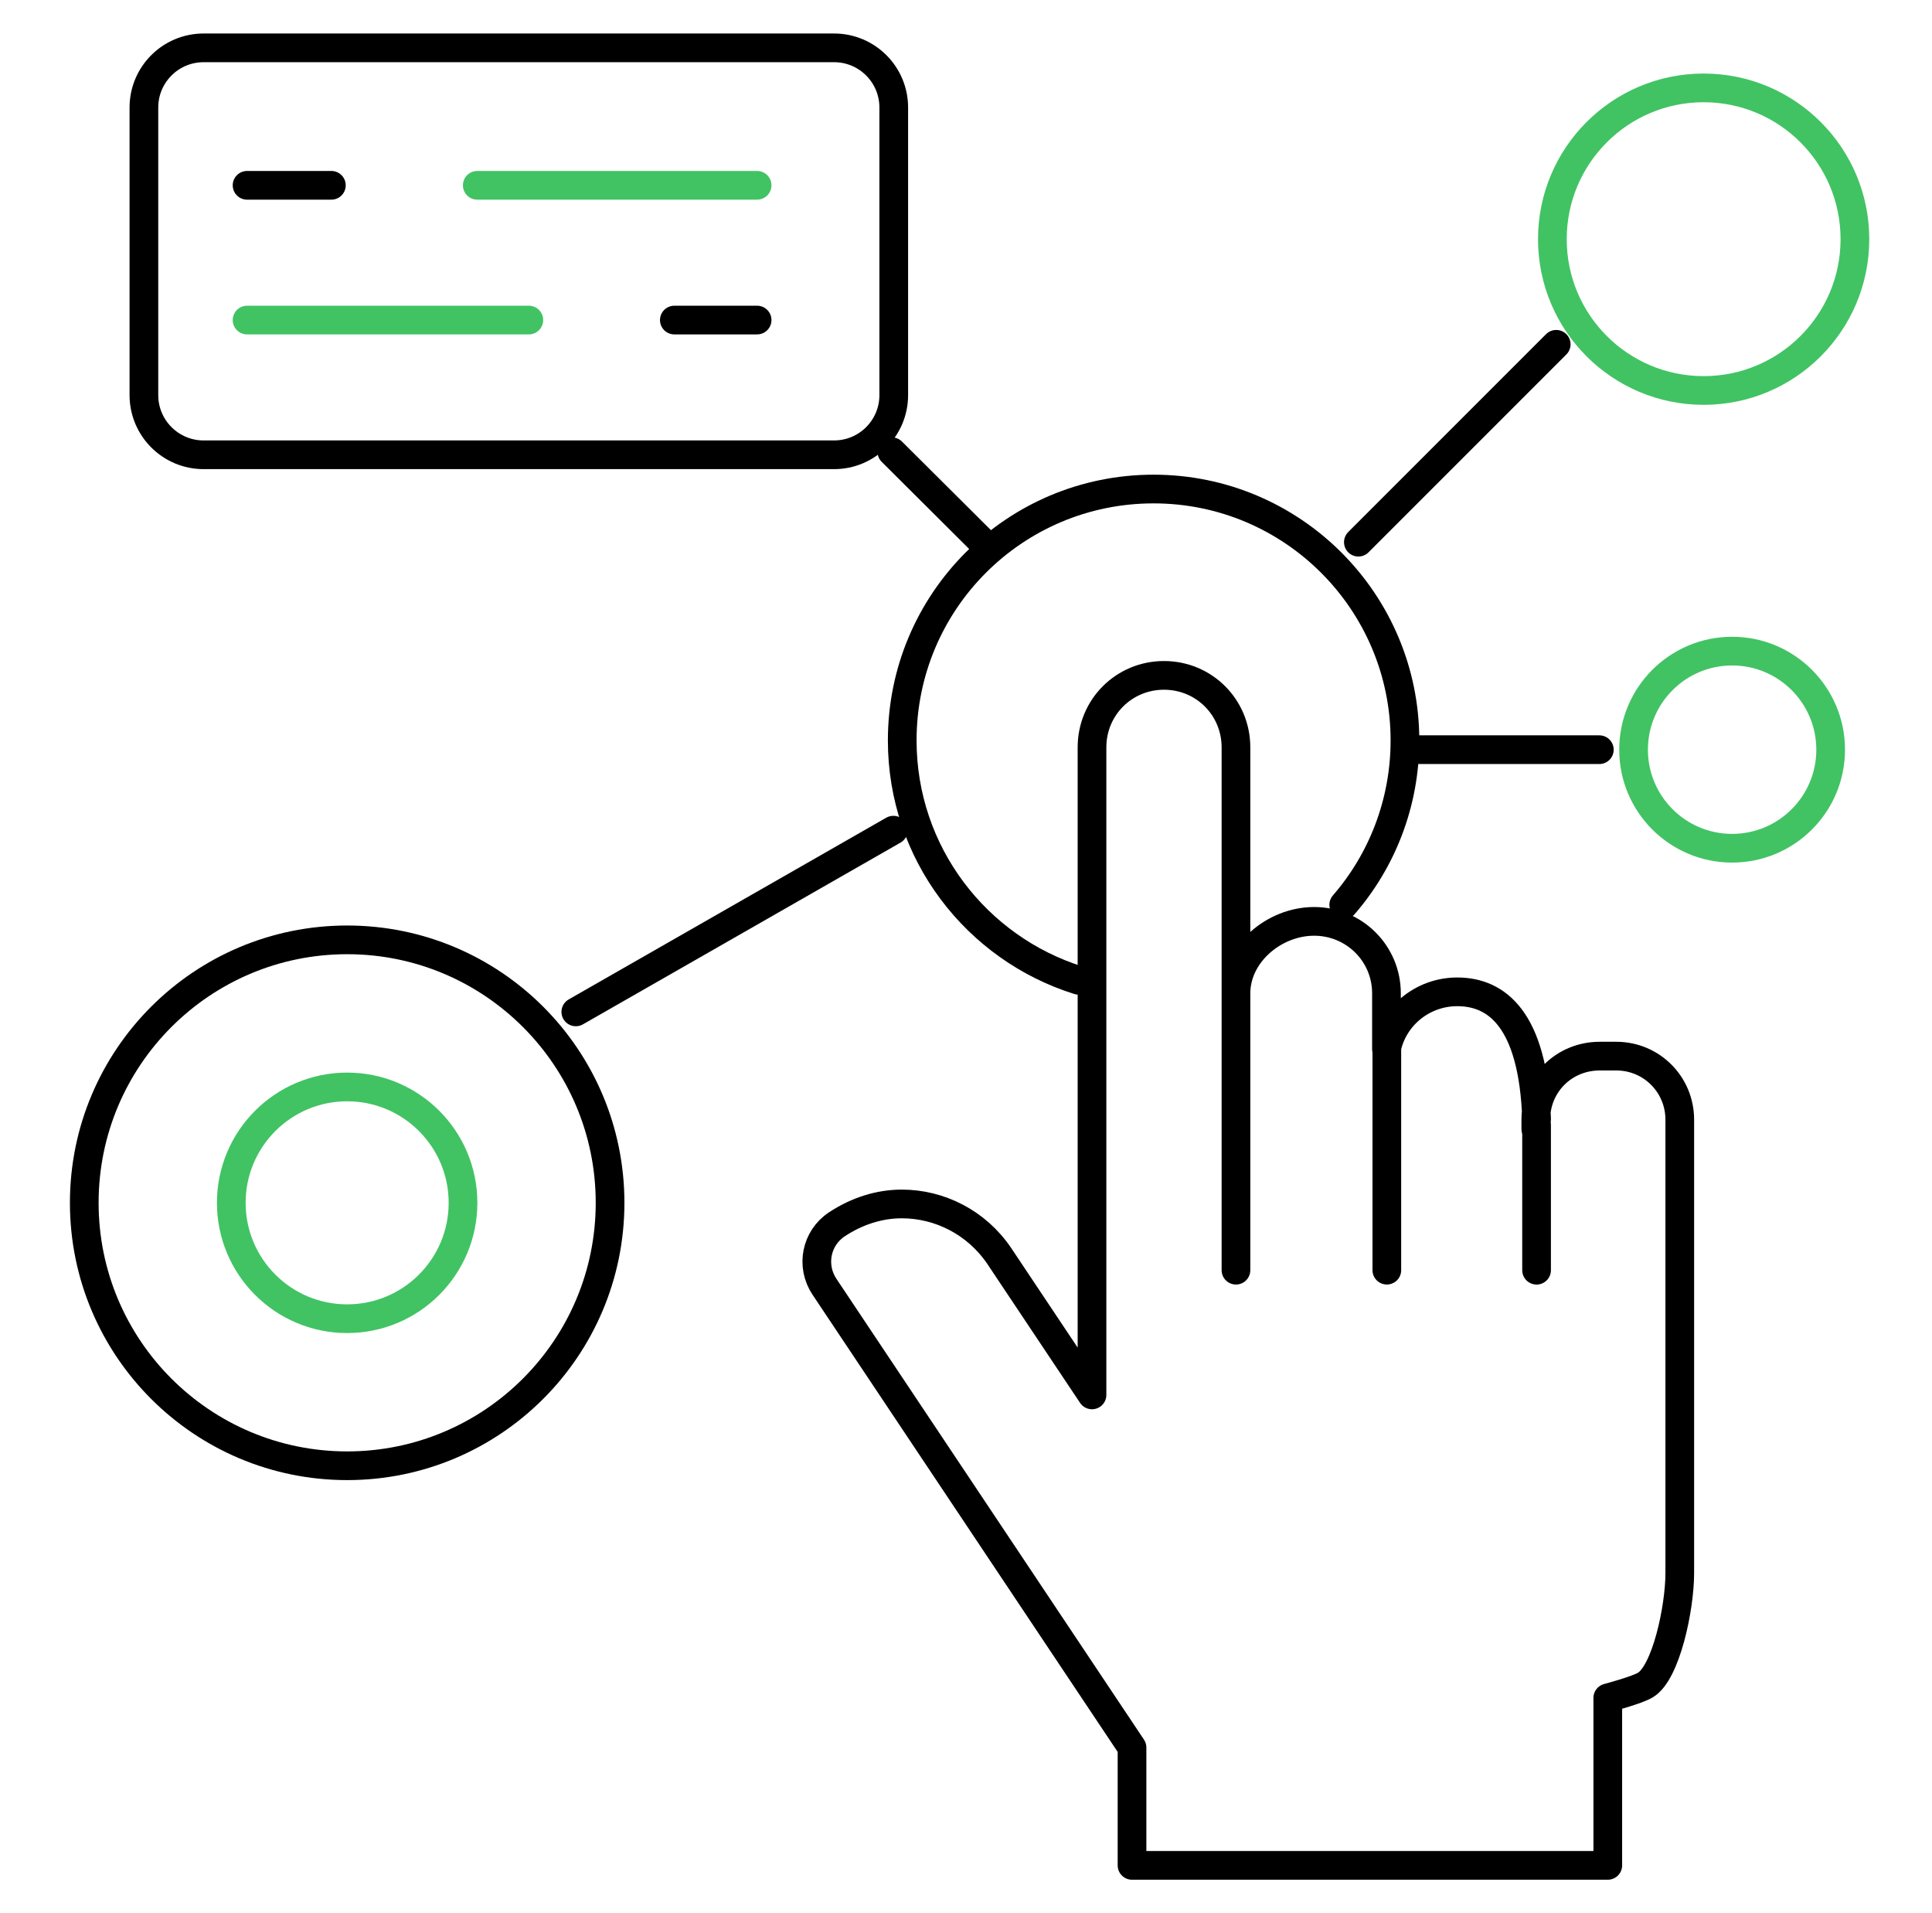 <svg width="101" height="100" viewBox="0 0 101 100" fill="none" xmlns="http://www.w3.org/2000/svg">
<path d="M18.149 76.613C25.739 76.613 31.893 70.46 31.893 62.869C31.893 55.278 25.739 49.125 18.149 49.125C10.558 49.125 4.405 55.278 4.405 62.869C4.405 70.46 10.558 76.613 18.149 76.613Z" stroke="black" stroke-width="1.5" stroke-linecap="round" stroke-linejoin="round"/>
<path d="M18.148 68.927C21.494 68.927 24.205 66.216 24.205 62.87C24.205 59.525 21.494 56.813 18.148 56.813C14.803 56.813 12.091 59.525 12.091 62.87C12.091 66.216 14.803 68.927 18.148 68.927Z" stroke="#41C363" stroke-width="1.5" stroke-linecap="round" stroke-linejoin="round"/>
<path d="M70.247 47.294C72.239 45 73.447 41.982 73.447 38.702C73.447 31.457 67.571 25.561 60.306 25.561C53.042 25.561 47.166 31.437 47.166 38.702C47.166 44.598 51.05 49.568 56.382 51.238" stroke="black" stroke-width="1.5" stroke-linecap="round" stroke-linejoin="round"/>
<path d="M90.551 44.336C93.396 44.336 95.702 42.03 95.702 39.185C95.702 36.34 93.396 34.033 90.551 34.033C87.706 34.033 85.399 36.34 85.399 39.185C85.399 42.03 87.706 44.336 90.551 44.336Z" stroke="#41C363" stroke-width="1.5" stroke-linecap="round" stroke-linejoin="round"/>
<path d="M89.062 20.41C93.43 20.41 96.97 16.87 96.97 12.502C96.97 8.134 93.43 4.594 89.062 4.594C84.695 4.594 81.154 8.134 81.154 12.502C81.154 16.87 84.695 20.41 89.062 20.41Z" stroke="#41C363" stroke-width="1.5" stroke-linecap="round" stroke-linejoin="round"/>
<path d="M43.604 2.501H10.643C8.92 2.501 7.523 3.897 7.523 5.62V20.652C7.523 22.374 8.92 23.771 10.643 23.771H43.604C45.326 23.771 46.723 22.374 46.723 20.652V5.62C46.723 3.897 45.326 2.501 43.604 2.501Z" stroke="black" stroke-width="1.5" stroke-linecap="round" stroke-linejoin="round"/>
<path d="M24.95 9.686H39.58" stroke="#41C363" stroke-width="1.5" stroke-linecap="round" stroke-linejoin="round"/>
<path d="M12.916 9.686H17.323" stroke="black" stroke-width="1.5" stroke-linecap="round" stroke-linejoin="round"/>
<path d="M12.916 16.729H27.646" stroke="#41C363" stroke-width="1.5" stroke-linecap="round" stroke-linejoin="round"/>
<path d="M35.253 16.729H39.58" stroke="black" stroke-width="1.5" stroke-linecap="round" stroke-linejoin="round"/>
<path d="M30.102 52.89L46.703 43.392" stroke="black" stroke-width="1.5" stroke-linecap="round" stroke-linejoin="round"/>
<path d="M51.372 28.339L46.623 23.61" stroke="black" stroke-width="1.5" stroke-linecap="round" stroke-linejoin="round"/>
<path d="M71.012 28.339L81.355 17.996" stroke="black" stroke-width="1.5" stroke-linecap="round" stroke-linejoin="round"/>
<path d="M74.191 39.185H83.609" stroke="black" stroke-width="1.5" stroke-linecap="round" stroke-linejoin="round"/>
<path d="M64.613 66.391V39.064C64.613 36.971 62.943 35.301 60.85 35.301C58.757 35.301 57.087 36.971 57.087 39.064V72.91L52.237 65.646C51.05 63.895 49.118 62.929 47.146 62.929C45.979 62.929 44.812 63.292 43.745 63.996C42.659 64.72 42.377 66.169 43.101 67.256L59.179 91.343V97.501H84.051V88.747C84.051 88.747 85.561 88.345 86.003 88.083C87.09 87.459 87.814 84.058 87.814 82.227V58.523C87.814 56.691 86.345 55.202 84.494 55.202H83.629C81.757 55.202 80.288 56.671 80.288 58.523V59.005M80.329 58.482C80.147 53.27 78.236 51.842 76.183 51.842C74.352 51.842 72.823 53.13 72.481 54.84V51.922C72.481 49.83 70.79 48.159 68.698 48.159C66.605 48.159 64.613 49.85 64.613 51.922" stroke="black" stroke-width="1.5" stroke-linecap="round" stroke-linejoin="round"/>
<path d="M72.5 66.39V54.84" stroke="black" stroke-width="1.5" stroke-linecap="round" stroke-linejoin="round"/>
<path d="M80.328 66.392V58.806" stroke="black" stroke-width="1.5" stroke-linecap="round" stroke-linejoin="round"/>
</svg>
